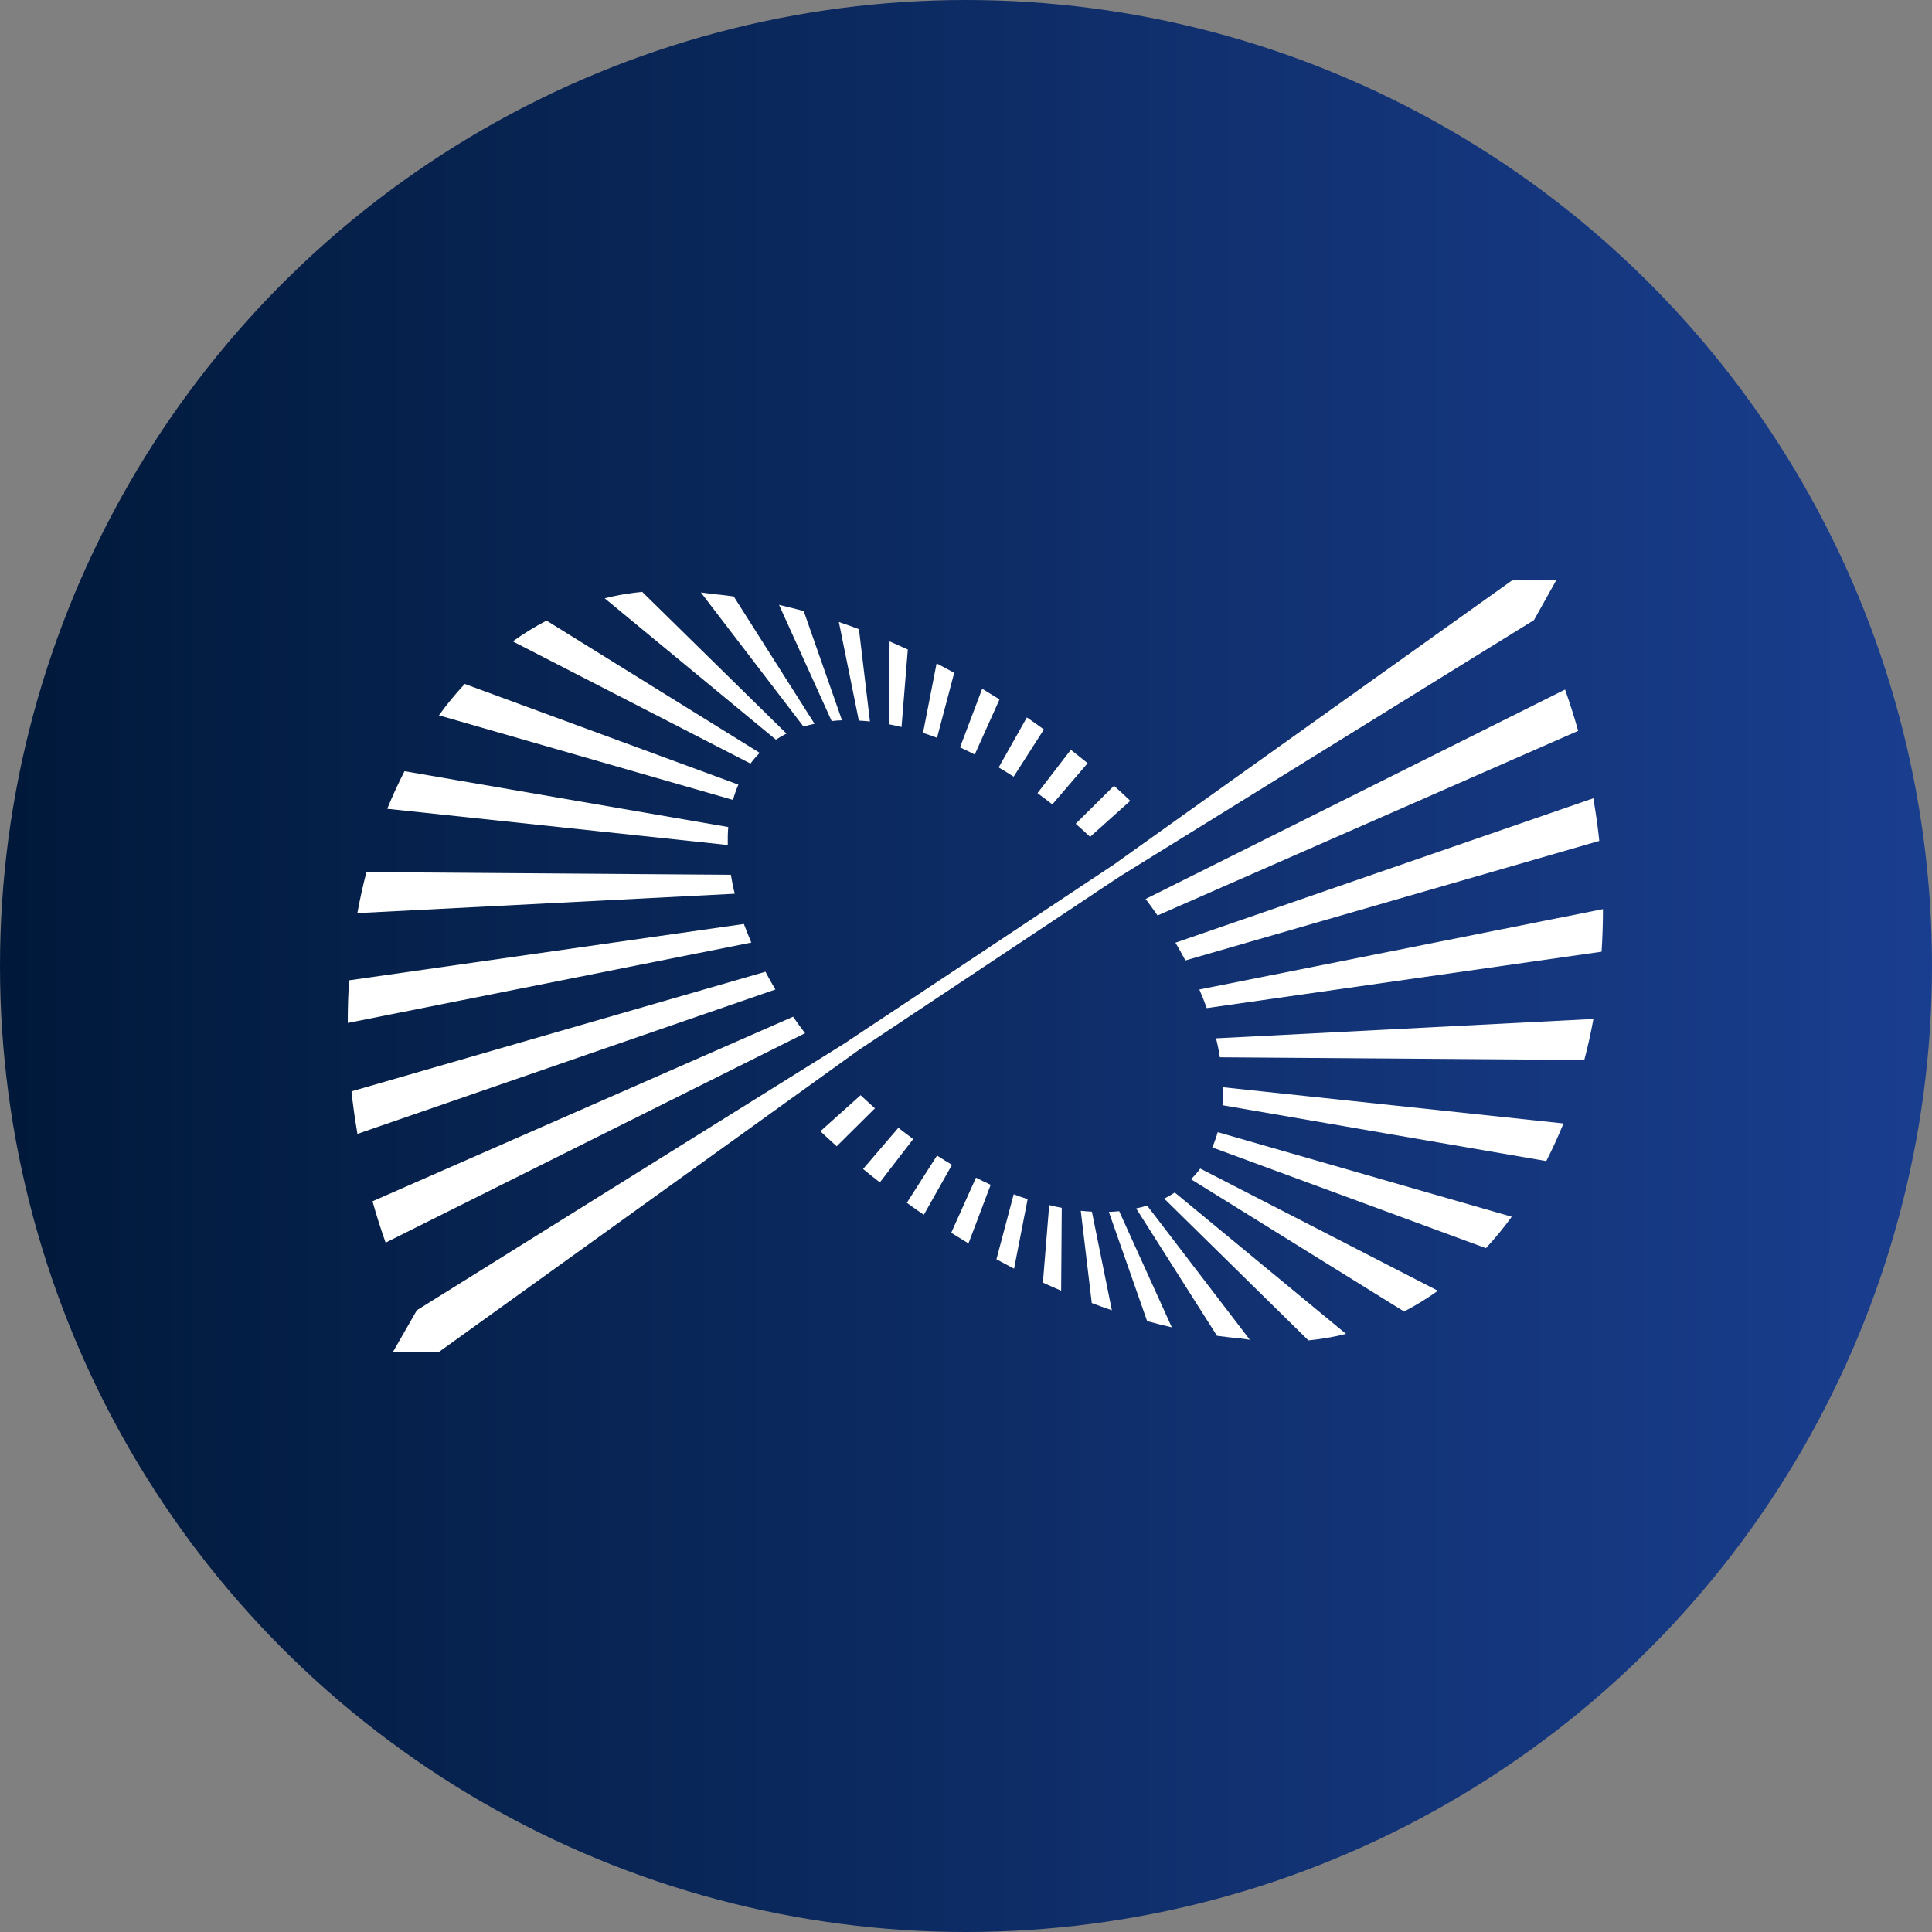 <svg width="32" height="32" viewBox="0 0 32 32" fill="none" xmlns="http://www.w3.org/2000/svg">
<rect x="0" y="0" width="32" height="32" fill="#808080" stroke="none"/>
<circle cx="16" cy="16" r="16" fill="url(#paint0_linear_992_13309)"/>
<path d="M18.72 13.263C18.633 13.18 18.543 13.097 18.451 13.015L17.817 13.644C17.897 13.714 17.976 13.787 18.055 13.861L18.722 13.263H18.72Z" fill="white"/>
<path d="M6.069 14.445C6.011 14.667 5.961 14.895 5.919 15.124L12.17 14.803C12.143 14.698 12.122 14.592 12.105 14.489L6.071 14.445H6.069Z" fill="white"/>
<path d="M12.06 13.698L6.7 12.773C6.598 12.973 6.502 13.18 6.414 13.396L12.054 13.996C12.052 13.894 12.054 13.795 12.062 13.698H12.06Z" fill="white"/>
<path d="M7.697 11.328C7.547 11.49 7.403 11.663 7.27 11.848L12.14 13.249C12.165 13.162 12.194 13.077 12.23 12.996L7.697 11.328Z" fill="white"/>
<path d="M9.052 10.279C8.858 10.381 8.672 10.495 8.493 10.623L12.43 12.647C12.476 12.585 12.528 12.525 12.582 12.469L9.052 10.279Z" fill="white"/>
<path d="M6.17 19.897C6.235 20.131 6.308 20.359 6.387 20.582L13.334 17.113C13.265 17.022 13.199 16.931 13.136 16.84L6.17 19.897Z" fill="white"/>
<path d="M10.637 9.803C10.545 9.811 10.456 9.823 10.364 9.838C10.245 9.857 10.13 9.881 10.016 9.91L12.851 12.251C12.908 12.214 12.966 12.181 13.026 12.15L10.637 9.803Z" fill="white"/>
<path d="M5.783 16.237C5.766 16.469 5.76 16.705 5.76 16.943L12.444 15.612C12.401 15.509 12.359 15.405 12.321 15.304L5.783 16.237Z" fill="white"/>
<path d="M5.822 18.076C5.845 18.297 5.876 18.518 5.914 18.742C5.916 18.755 5.918 18.769 5.92 18.781L12.843 16.389C12.784 16.291 12.73 16.194 12.678 16.095L5.822 18.076Z" fill="white"/>
<path d="M17.29 12.082C17.196 12.013 17.102 11.947 17.008 11.883L16.541 12.711C16.624 12.76 16.706 12.81 16.789 12.864L17.29 12.082Z" fill="white"/>
<path d="M15.805 11.143C15.707 11.09 15.611 11.04 15.513 10.988L15.288 12.139C15.365 12.164 15.442 12.191 15.52 12.22L15.805 11.143Z" fill="white"/>
<path d="M16.554 11.584C16.458 11.524 16.362 11.466 16.268 11.408L15.901 12.379C15.983 12.416 16.064 12.456 16.145 12.497L16.554 11.586V11.584Z" fill="white"/>
<path d="M18.013 12.64C17.922 12.566 17.83 12.491 17.736 12.419L17.184 13.137C17.265 13.197 17.348 13.259 17.43 13.323L18.013 12.643V12.64Z" fill="white"/>
<path d="M14.229 10.422C14.117 10.38 14.006 10.339 13.894 10.302L14.225 11.935C14.286 11.939 14.348 11.943 14.409 11.949L14.227 10.422H14.229Z" fill="white"/>
<path d="M13.312 10.121C13.174 10.084 13.039 10.049 12.903 10.018L13.775 11.943C13.831 11.936 13.89 11.932 13.946 11.93L13.312 10.121Z" fill="white"/>
<path d="M15.039 10.759C14.936 10.711 14.836 10.668 14.734 10.624L14.724 11.996C14.792 12.009 14.863 12.025 14.932 12.042L15.036 10.761L15.039 10.759Z" fill="white"/>
<path d="M12.153 9.879C12.019 9.86 11.888 9.846 11.756 9.833C11.706 9.825 11.658 9.819 11.608 9.812L13.31 12.036C13.368 12.017 13.429 12 13.491 11.988L12.153 9.879Z" fill="white"/>
<path d="M13.589 18.738C13.677 18.821 13.766 18.903 13.858 18.986L14.492 18.357C14.413 18.287 14.333 18.214 14.254 18.14L13.587 18.738H13.589Z" fill="white"/>
<path d="M26.241 17.556C26.3 17.334 26.35 17.107 26.392 16.877L20.141 17.198C20.168 17.303 20.189 17.409 20.205 17.512L26.239 17.556H26.241Z" fill="white"/>
<path d="M20.248 18.306L25.611 19.231C25.713 19.03 25.809 18.823 25.896 18.608L20.256 18.008C20.259 18.109 20.256 18.209 20.248 18.306Z" fill="white"/>
<path d="M24.612 20.673C24.762 20.511 24.906 20.337 25.039 20.153L20.169 18.752C20.144 18.839 20.114 18.924 20.079 19.005L24.61 20.673H24.612Z" fill="white"/>
<path d="M23.258 21.722C23.451 21.621 23.637 21.507 23.816 21.379L19.88 19.355C19.834 19.417 19.782 19.477 19.727 19.532L23.258 21.724V21.722Z" fill="white"/>
<path d="M26.139 12.106C26.074 11.872 26.001 11.644 25.922 11.421L18.975 14.89C19.043 14.981 19.11 15.072 19.173 15.163L26.137 12.106H26.139Z" fill="white"/>
<path d="M21.673 22.201C21.764 22.192 21.854 22.18 21.946 22.165C22.065 22.147 22.179 22.122 22.294 22.093L19.458 19.752C19.402 19.789 19.344 19.822 19.283 19.853L21.673 22.203V22.201Z" fill="white"/>
<path d="M26.527 15.763C26.542 15.532 26.55 15.296 26.55 15.058L19.865 16.389C19.909 16.492 19.951 16.596 19.988 16.697L26.529 15.763H26.527Z" fill="white"/>
<path d="M26.489 13.928C26.466 13.706 26.435 13.485 26.397 13.261C26.395 13.249 26.393 13.234 26.391 13.222L19.469 15.614C19.527 15.712 19.581 15.809 19.634 15.908L26.489 13.928Z" fill="white"/>
<path d="M15.02 19.922C15.113 19.99 15.207 20.057 15.301 20.121L15.768 19.293C15.685 19.243 15.603 19.194 15.52 19.14L15.02 19.922Z" fill="white"/>
<path d="M16.504 20.858C16.602 20.911 16.698 20.961 16.796 21.013L17.021 19.862C16.944 19.837 16.867 19.81 16.79 19.781L16.504 20.858Z" fill="white"/>
<path d="M15.756 20.419C15.852 20.479 15.948 20.537 16.041 20.595L16.409 19.624C16.327 19.587 16.246 19.547 16.165 19.506L15.756 20.417V20.419Z" fill="white"/>
<path d="M14.296 19.363C14.388 19.437 14.479 19.512 14.573 19.584L15.126 18.866C15.044 18.806 14.961 18.744 14.88 18.68L14.296 19.361V19.363Z" fill="white"/>
<path d="M18.081 21.582C18.193 21.624 18.304 21.665 18.416 21.702L18.085 20.069C18.024 20.065 17.962 20.061 17.901 20.055L18.083 21.582H18.081Z" fill="white"/>
<path d="M19 21.882C19.138 21.919 19.273 21.954 19.409 21.985L18.537 20.061C18.481 20.067 18.422 20.071 18.366 20.073L19 21.882Z" fill="white"/>
<path d="M17.271 21.243C17.374 21.291 17.474 21.334 17.576 21.378L17.586 20.006C17.517 19.993 17.447 19.977 17.378 19.96L17.274 21.241L17.271 21.243Z" fill="white"/>
<path d="M20.157 22.125C20.29 22.143 20.422 22.158 20.553 22.17C20.603 22.178 20.651 22.185 20.701 22.191L19 19.968C18.941 19.986 18.881 20.003 18.818 20.015L20.157 22.125Z" fill="white"/>
<path d="M25.782 9.6L25.048 9.614L25.046 9.612L18.453 14.317L14.625 16.859L14.363 17.032L13.977 17.289L6.904 21.702H6.902V21.704H6.9L6.902 21.706L6.504 22.4L7.275 22.389L14.221 17.393L18.109 14.809V14.807L18.57 14.503L25.405 10.272H25.407V10.27H25.409V10.268L25.782 9.6Z" fill="white"/>
<defs>
<linearGradient id="paint0_linear_992_13309" x1="32" y1="16" x2="0" y2="16" gradientUnits="userSpaceOnUse">
<stop stop-color="#1A3E8F"/>
<stop offset="1" stop-color="#00193A"/>
</linearGradient>
</defs>
</svg>
